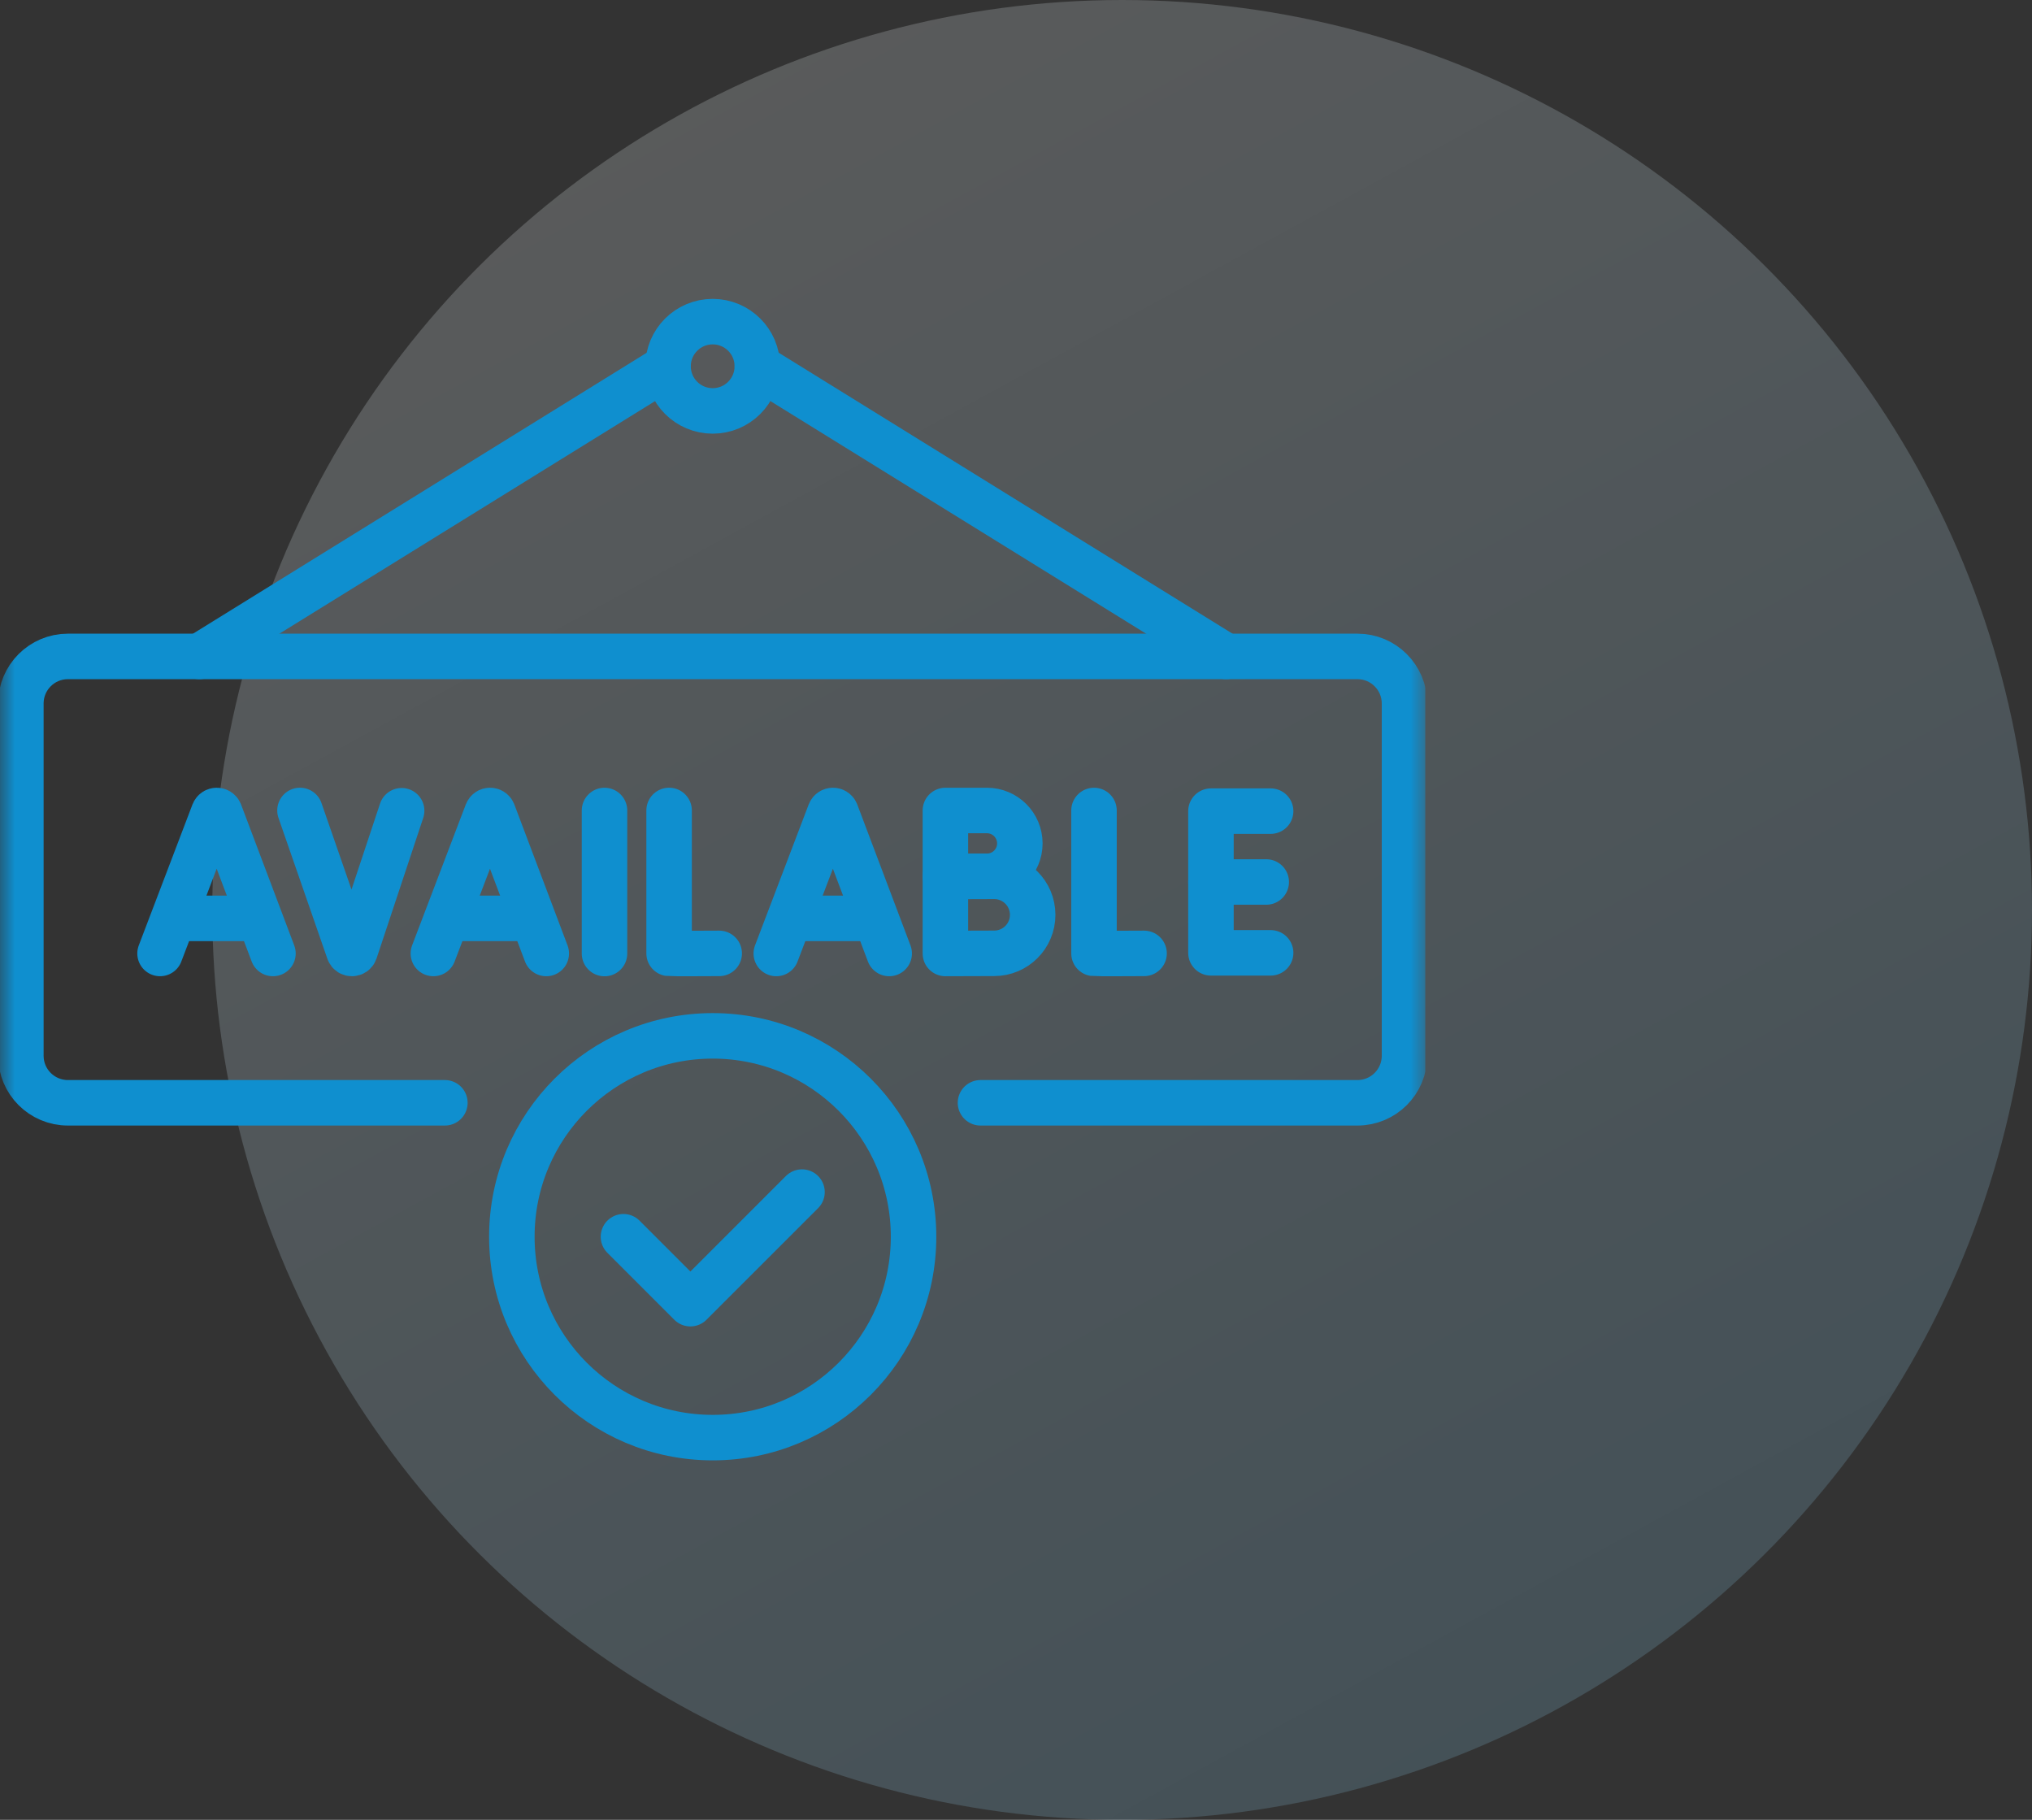 <svg xmlns="http://www.w3.org/2000/svg" width="67" height="60" viewBox="0 0 67 60" fill="none"><rect x="0" y="0" width="67" height="60" fill="#333333" stroke="none"/><ellipse opacity="0.2" cx="37" cy="30" rx="30" ry="30" transform="rotate(90 37 30)" fill="url(#paint0_linear_14969_29281)"></ellipse><g clip-path="url(#clip0_14969_29281)"><mask id="mask0_14969_29281" style="mask-type:luminance" maskUnits="userSpaceOnUse" x="0" y="5" width="47" height="48"><path d="M0 5.5H47V52.5H0V5.5Z" fill="white"></path></mask><g mask="url(#mask0_14969_29281)"><path d="M5.277 31.436L7.048 26.788C7.084 26.699 7.209 26.699 7.246 26.787L9 31.436" stroke="#0F8FCF" stroke-width="1.5" stroke-miterlimit="10" stroke-linecap="round" stroke-linejoin="round"></path><path d="M5.832 30.279H8.459" stroke="#0F8FCF" stroke-width="1.5" stroke-miterlimit="10" stroke-linecap="round" stroke-linejoin="round"></path><path d="M14.289 31.436L16.06 26.788C16.096 26.699 16.221 26.699 16.257 26.787L18.012 31.436" stroke="#0F8FCF" stroke-width="1.5" stroke-miterlimit="10" stroke-linecap="round" stroke-linejoin="round"></path><path d="M14.84 30.279H17.467" stroke="#0F8FCF" stroke-width="1.5" stroke-miterlimit="10" stroke-linecap="round" stroke-linejoin="round"></path><path d="M25.596 31.436L27.366 26.788C27.402 26.699 27.528 26.699 27.564 26.787L29.319 31.436" stroke="#0F8FCF" stroke-width="1.5" stroke-miterlimit="10" stroke-linecap="round" stroke-linejoin="round"></path><path d="M26.148 30.279H28.776" stroke="#0F8FCF" stroke-width="1.5" stroke-miterlimit="10" stroke-linecap="round" stroke-linejoin="round"></path><path d="M22.062 26.721V31.433C22.114 31.442 23.714 31.433 23.714 31.433" stroke="#0F8FCF" stroke-width="1.5" stroke-miterlimit="10" stroke-linecap="round" stroke-linejoin="round"></path><path d="M36.072 26.722V31.433C36.124 31.442 37.723 31.433 37.723 31.433" stroke="#0F8FCF" stroke-width="1.5" stroke-miterlimit="10" stroke-linecap="round" stroke-linejoin="round"></path><path d="M19.932 26.722V31.438" stroke="#0F8FCF" stroke-width="1.5" stroke-miterlimit="10" stroke-linecap="round" stroke-linejoin="round"></path><path d="M41.896 26.743H39.928V31.415H41.896" stroke="#0F8FCF" stroke-width="1.5" stroke-miterlimit="10" stroke-linecap="round" stroke-linejoin="round"></path><path d="M41.751 29.079H39.928" stroke="#0F8FCF" stroke-width="1.5" stroke-miterlimit="10" stroke-linecap="round" stroke-linejoin="round"></path><path d="M33.627 27.807C33.627 28.406 33.141 28.892 32.542 28.892C32.244 28.892 31.172 28.896 31.172 28.896V27.807V26.722H32.542C33.141 26.722 33.627 27.207 33.627 27.807Z" stroke="#0F8FCF" stroke-width="1.5" stroke-miterlimit="10" stroke-linecap="round" stroke-linejoin="round"></path><path d="M34.05 30.162C34.05 30.863 33.482 31.431 32.781 31.431C32.433 31.431 31.172 31.436 31.172 31.436V30.162V28.892H32.781C33.482 28.892 34.05 29.461 34.05 30.162Z" stroke="#0F8FCF" stroke-width="1.5" stroke-miterlimit="10" stroke-linecap="round" stroke-linejoin="round"></path><path d="M9.891 26.721L11.503 31.366C11.537 31.461 11.671 31.46 11.704 31.364L13.243 26.73" stroke="#0F8FCF" stroke-width="1.5" stroke-miterlimit="10" stroke-linecap="round" stroke-linejoin="round"></path><path d="M14.669 36.359H2.239C1.382 36.359 0.688 35.665 0.688 34.808V23.194C0.688 22.337 1.382 21.642 2.239 21.642H44.759C45.616 21.642 46.31 22.337 46.31 23.194V34.808C46.31 35.665 45.616 36.359 44.759 36.359H32.329" stroke="#0F8FCF" stroke-width="1.5" stroke-miterlimit="10" stroke-linecap="round" stroke-linejoin="round"></path><path d="M6.576 21.643L22.029 12.076" stroke="#0F8FCF" stroke-width="1.5" stroke-miterlimit="10" stroke-linecap="round" stroke-linejoin="round"></path><path d="M40.426 21.643L24.973 12.076" stroke="#0F8FCF" stroke-width="1.5" stroke-miterlimit="10" stroke-linecap="round" stroke-linejoin="round"></path><path d="M24.971 12.076C24.971 11.263 24.312 10.604 23.499 10.604C22.686 10.604 22.027 11.263 22.027 12.076C22.027 12.889 22.686 13.548 23.499 13.548C24.312 13.548 24.971 12.889 24.971 12.076Z" stroke="#0F8FCF" stroke-width="1.5" stroke-miterlimit="10" stroke-linecap="round" stroke-linejoin="round"></path><path d="M30.122 40.775C30.122 44.432 27.157 47.398 23.5 47.398C19.842 47.398 16.877 44.432 16.877 40.775C16.877 37.117 19.842 34.152 23.5 34.152C27.157 34.152 30.122 37.117 30.122 40.775Z" stroke="#0F8FCF" stroke-width="1.5" stroke-miterlimit="10" stroke-linecap="round" stroke-linejoin="round"></path><path d="M20.557 40.775L22.764 42.982L26.444 39.303" stroke="#0F8FCF" stroke-width="1.5" stroke-miterlimit="10" stroke-linecap="round" stroke-linejoin="round"></path></g></g><defs><linearGradient id="paint0_linear_14969_29281" x1="124.233" y1="-17.679" x2="3.121" y2="48.531" gradientUnits="userSpaceOnUse"><stop stop-color="#0F8FCF"></stop><stop offset="1" stop-color="white"></stop></linearGradient><clipPath id="clip0_14969_29281"><rect width="47" height="47" fill="white" transform="translate(0 5)"></rect></clipPath></defs></svg>
